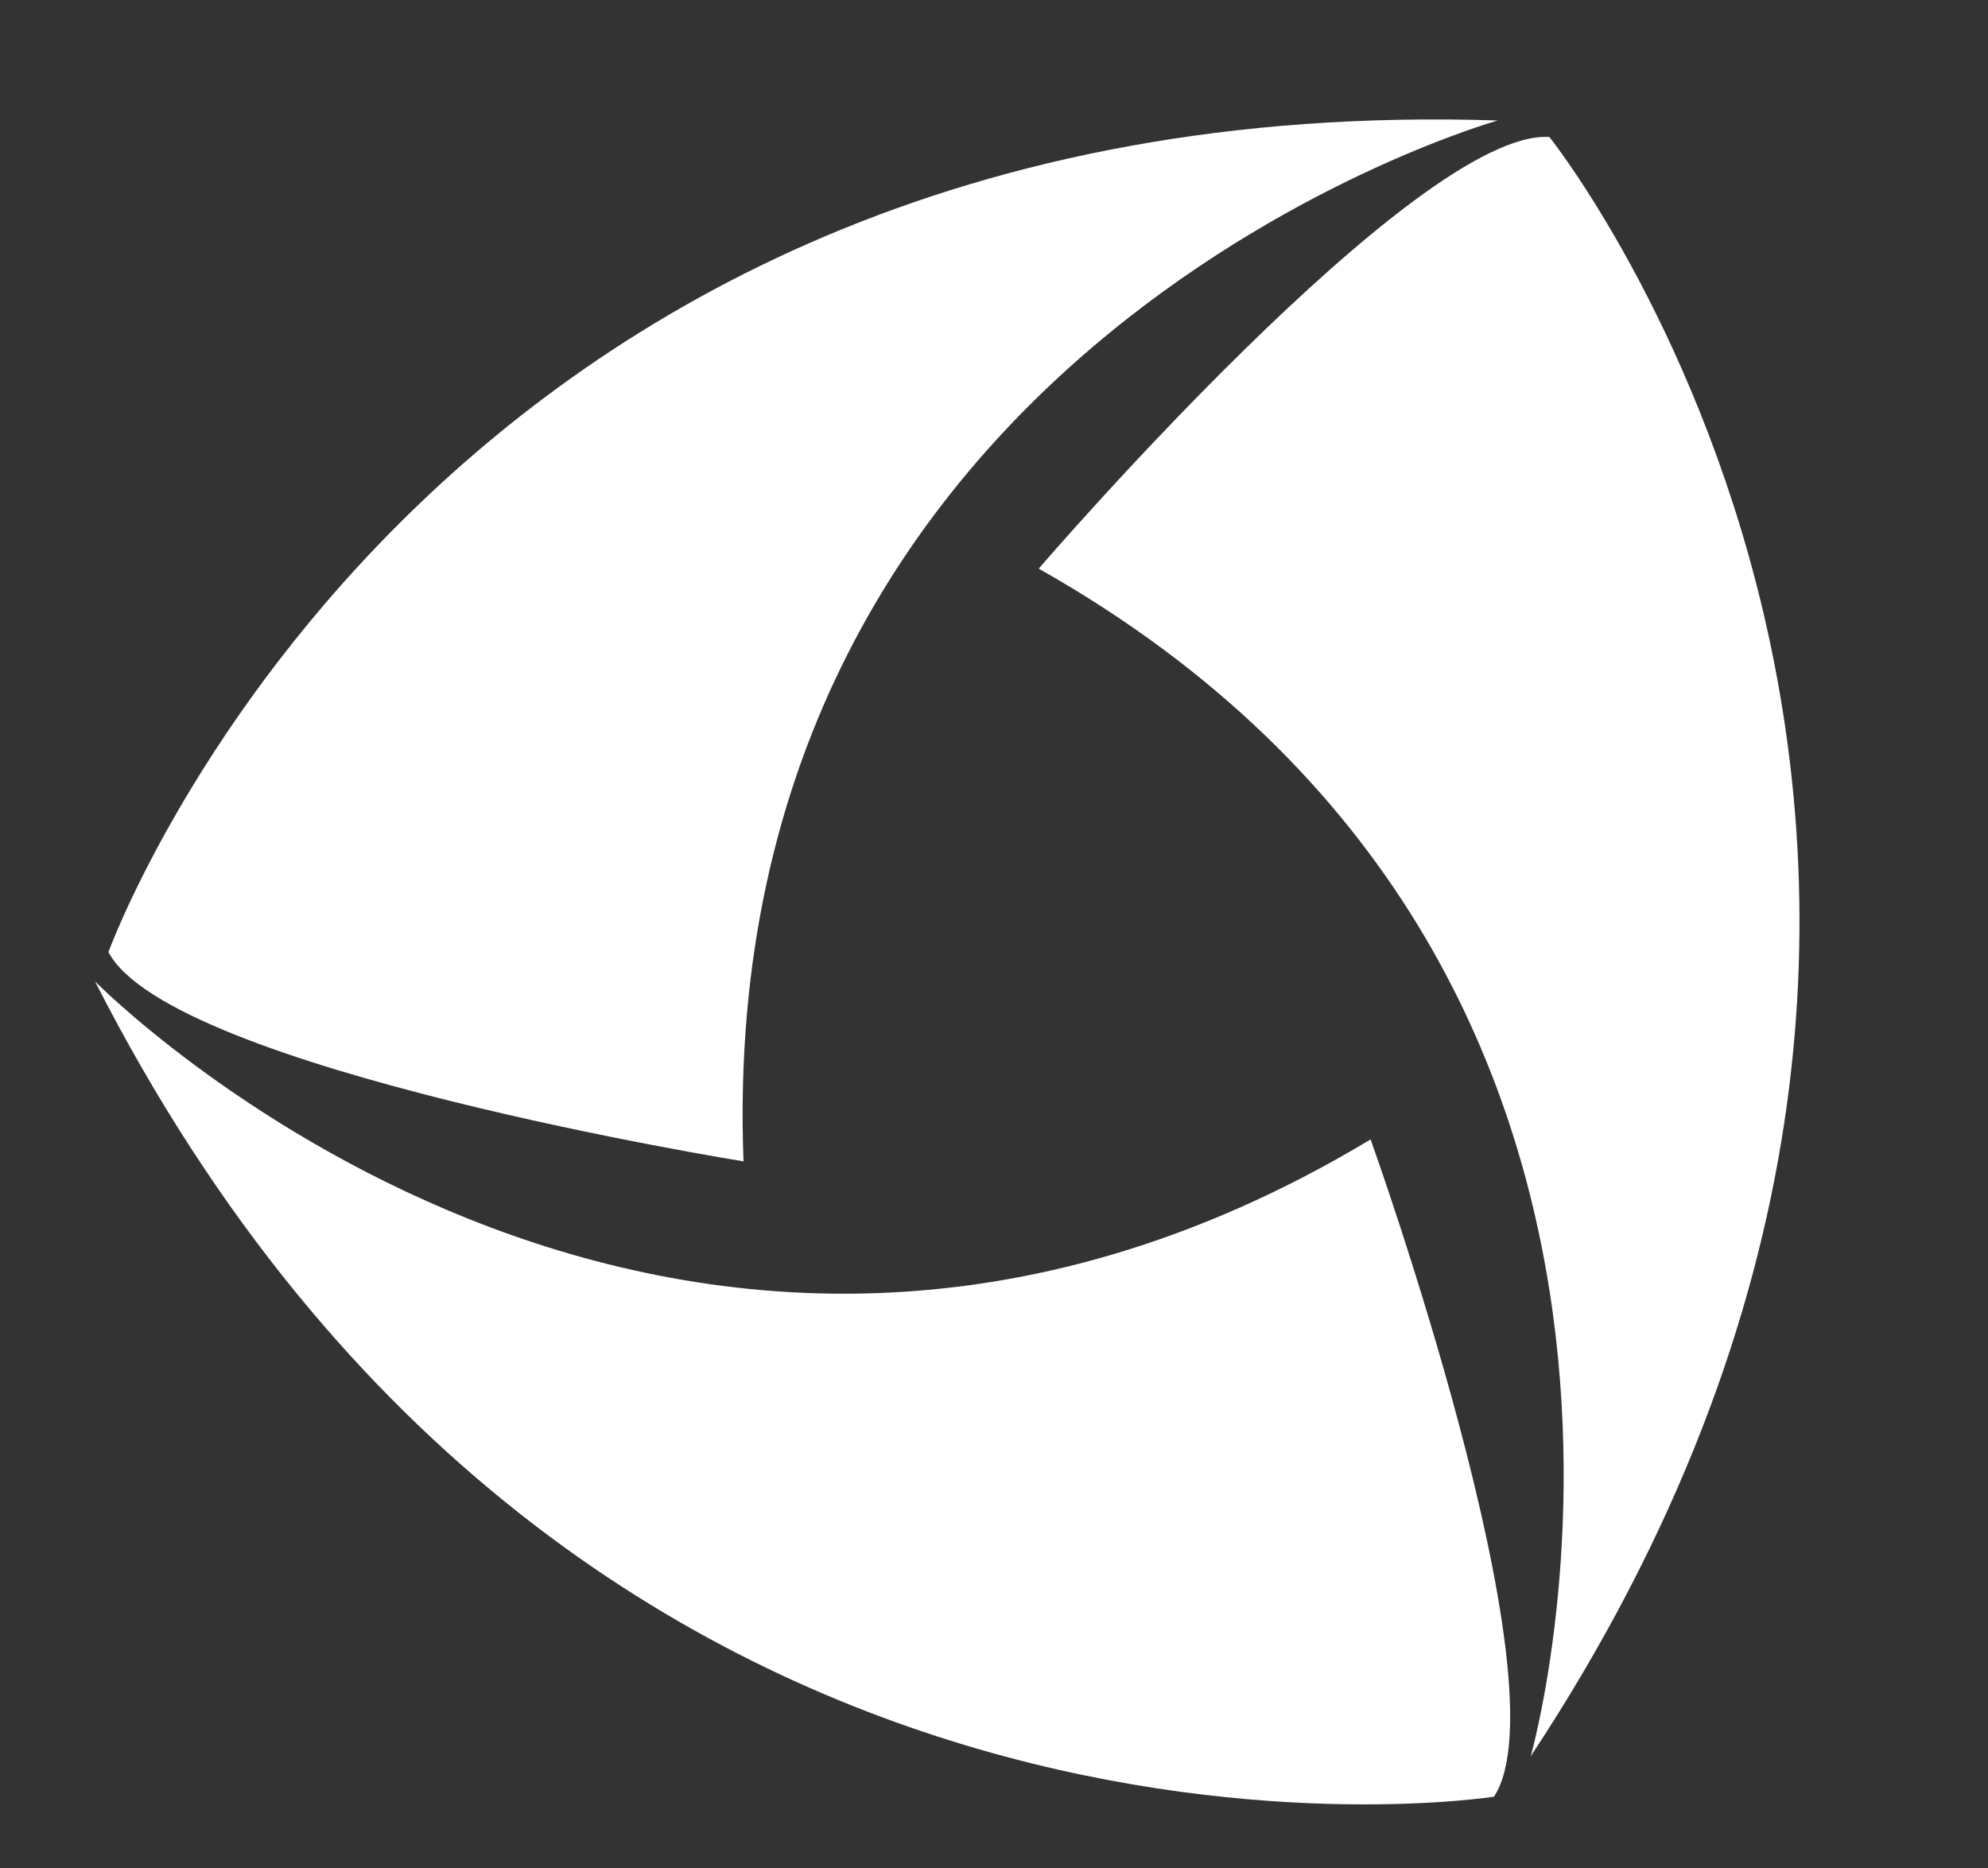 <?xml version="1.0" encoding="utf-8"?>
<!-- Generator: Adobe Illustrator 25.1.0, SVG Export Plug-In . SVG Version: 6.00 Build 0)  -->
<svg version="1.1" id="Layer_1" xmlns="http://www.w3.org/2000/svg" xmlns:xlink="http://www.w3.org/1999/xlink" x="0px" y="0px"
	 viewBox="0 0 1023 961.3" style="enable-background:new 0 0 1023 961.3;" xml:space="preserve">
<rect x="0" y="0" width="1023" height="961.3" fill="#333333" stroke="none"/>
<style type="text/css">
	.st0{fill:#FFFFFF;}
</style>
<path class="st0" d="M770.7,62c0,0-404,113.5-388.1,535.6c0,0-295-47.4-326.8-107.7C55.8,490,217,43.9,770.7,62z"/>
<path class="st0" d="M787.7,903.7c0,0,114.8-403.6-253.2-611.1c0,0,194.9-226.6,262.8-222.1C797.4,70.5,1093.1,441.4,787.7,903.7z"
	/>
<path class="st0" d="M48.9,505c0,0,294.4,299,656.4,81.3c0,0,100.9,281.3,63.5,338.2C768.8,924.5,300.4,998.8,48.9,505z"/>
</svg>
